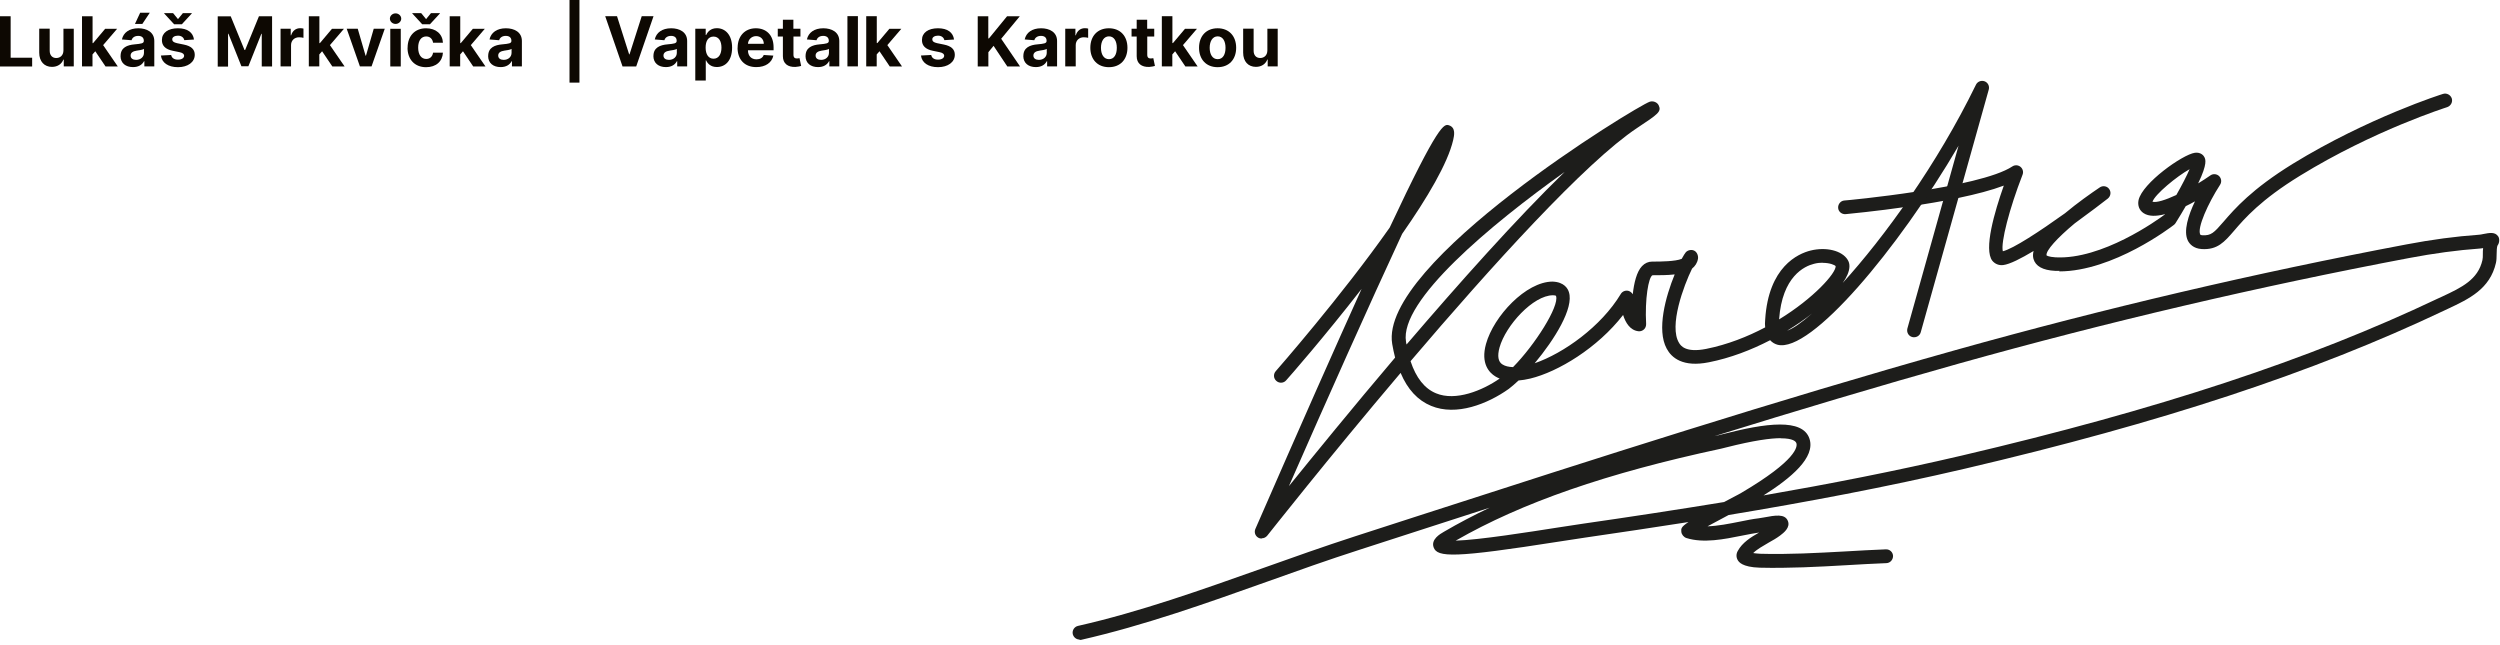 <?xml version="1.0" encoding="UTF-8" standalone="no"?><!DOCTYPE svg PUBLIC "-//W3C//DTD SVG 1.1//EN" "http://www.w3.org/Graphics/SVG/1.1/DTD/svg11.dtd"><svg width="100%" height="100%" viewBox="0 0 434 112" version="1.1" xmlns="http://www.w3.org/2000/svg" xmlns:xlink="http://www.w3.org/1999/xlink" xml:space="preserve" xmlns:serif="http://www.serif.com/" style="fill-rule:evenodd;clip-rule:evenodd;stroke-linejoin:round;stroke-miterlimit:2;"><path d="M0,2.82l1.847,0l-0,7.199l3.734,-0l-0,1.523l-5.581,0l0,-8.722Z" style="fill:#0d0802;fill-rule:nonzero;"/><path d="M10.987,4.992l1.82,-0l0,6.538l-1.739,-0l0,-1.186l-0.067,-0c-0.297,0.768 -0.998,1.267 -1.982,1.267c-1.321,-0 -2.21,-0.93 -2.21,-2.467l-0,-4.165l1.819,-0l0,3.841c0,0.769 0.445,1.254 1.133,1.254c0.687,0 1.253,-0.458 1.253,-1.334l0,-3.761l-0.027,0.013Z" style="fill:#0d0802;fill-rule:nonzero;"/><path d="M14.25,2.818l1.82,0l-0,4.664l0.094,0l2.089,-2.48l2.076,-0l-2.426,2.831l2.548,3.707l-2.13,-0l-1.78,-2.642l-0.485,0.552l0,2.076l-1.82,0l0,-8.721l0.014,0.013Z" style="fill:#0d0802;fill-rule:nonzero;"/><path d="M20.935,9.708c0,-1.456 1.16,-1.901 2.454,-2.009c1.132,-0.107 1.577,-0.161 1.577,-0.593l-0,-0.027c-0,-0.539 -0.351,-0.849 -0.971,-0.849c-0.647,0 -1.038,0.324 -1.159,0.755l-1.672,-0.135c0.257,-1.186 1.281,-1.941 2.845,-1.941c1.456,-0 2.777,0.661 2.777,2.211l-0,4.408l-1.726,-0l0,-0.903l-0.054,-0c-0.323,0.606 -0.943,1.024 -1.914,1.024c-1.253,0 -2.17,-0.66 -2.17,-1.955l0.013,0.014Zm4.058,-0.512l-0,-0.701c-0.216,0.148 -0.863,0.242 -1.254,0.296c-0.633,0.095 -1.065,0.337 -1.065,0.85c0,0.512 0.405,0.754 0.957,0.754c0.796,0 1.362,-0.525 1.362,-1.213l-0,0.014Zm-0.661,-6.983l1.672,-0l-1.294,1.941l-1.281,0l0.903,-1.941Z" style="fill:#0d0802;fill-rule:nonzero;"/><path d="M31.989,6.959c-0.094,-0.418 -0.458,-0.768 -1.092,-0.768c-0.566,-0 -1.011,0.256 -0.997,0.647c-0,0.31 0.215,0.525 0.836,0.66l1.186,0.243c1.267,0.256 1.887,0.822 1.887,1.766c0,1.294 -1.213,2.157 -2.912,2.157c-1.698,-0 -2.804,-0.769 -2.965,-2.022l1.779,-0.095c0.108,0.539 0.539,0.809 1.186,0.809c0.647,-0 1.052,-0.283 1.065,-0.661c0,-0.323 -0.269,-0.539 -0.836,-0.647l-1.132,-0.229c-1.281,-0.256 -1.901,-0.889 -1.887,-1.874c-0,-1.267 1.092,-2.035 2.777,-2.035c1.685,-0 2.629,0.741 2.79,1.955l-1.658,0.107l-0.027,-0.013Zm-1.092,-3.64l0.85,-1.038l1.55,0l-0,0.054l-1.726,1.874l-1.348,-0l-1.725,-1.874l-0,-0.054l1.55,0l0.849,1.038Z" style="fill:#0d0802;fill-rule:nonzero;"/><path d="M40.048,2.82l2.4,5.864l0.107,0l2.4,-5.864l2.278,0l0,8.722l-1.793,0l0,-5.675l-0.067,-0l-2.251,5.635l-1.214,-0l-2.251,-5.649l-0.067,0l-0,5.703l-1.793,-0l-0,-8.722l2.278,-0l-0.027,-0.014Z" style="fill:#0d0802;fill-rule:nonzero;"/><path d="M48.705,4.991l1.766,-0l-0,1.146l0.067,-0c0.243,-0.809 0.836,-1.241 1.578,-1.241c0.188,0 0.404,0.027 0.566,0.068l-0,1.604c-0.175,-0.054 -0.512,-0.094 -0.769,-0.094c-0.795,-0 -1.388,0.552 -1.388,1.361l-0,3.694l-1.82,-0l0,-6.538Z" style="fill:#0d0802;fill-rule:nonzero;"/><path d="M53.625,2.818l1.82,0l-0,4.664l0.094,0l2.089,-2.48l2.076,-0l-2.426,2.831l2.548,3.707l-2.13,-0l-1.78,-2.642l-0.485,0.552l0,2.076l-1.82,0l0,-8.721l0.014,0.013Z" style="fill:#0d0802;fill-rule:nonzero;"/><path d="M64.53,11.528l-2.049,0l-2.292,-6.538l1.915,0l1.361,4.678l0.068,-0l1.348,-4.678l1.914,0l-2.292,6.538l0.027,0Z" style="fill:#0d0802;fill-rule:nonzero;"/><path d="M67.686,3.237c-0,-0.499 0.444,-0.917 0.984,-0.917c0.539,0 0.984,0.418 0.984,0.917c-0,0.499 -0.445,0.917 -0.984,0.917c-0.54,-0 -0.984,-0.418 -0.984,-0.917Zm0.067,1.766l1.82,-0l-0,6.538l-1.82,-0l-0,-6.538Z" style="fill:#0d0802;fill-rule:nonzero;"/><path d="M70.76,8.294c-0,-2.009 1.226,-3.384 3.208,-3.384c1.712,-0 2.858,0.997 2.925,2.507l-1.712,0c-0.094,-0.647 -0.526,-1.092 -1.186,-1.092c-0.849,0 -1.402,0.701 -1.402,1.942c-0,1.24 0.553,1.968 1.402,1.968c0.62,-0 1.078,-0.391 1.186,-1.092l1.712,-0c-0.081,1.51 -1.186,2.521 -2.925,2.521c-2.009,-0 -3.222,-1.389 -3.222,-3.37l0.014,-0Zm3.208,-4.975l0.849,-1.038l1.55,0l0,0.054l-1.725,1.874l-1.348,-0l-1.726,-1.874l0,-0.054l1.551,0l0.849,1.038Z" style="fill:#0d0802;fill-rule:nonzero;"/><path d="M78.08,2.818l1.82,0l-0,4.664l0.094,0l2.09,-2.48l2.076,-0l-2.427,2.831l2.548,3.707l-2.13,-0l-1.779,-2.642l-0.486,0.552l0,2.076l-1.82,0l0,-8.721l0.014,0.013Z" style="fill:#0d0802;fill-rule:nonzero;"/><path d="M84.75,9.707c-0,-1.456 1.159,-1.901 2.453,-2.008c1.133,-0.108 1.577,-0.162 1.577,-0.593l0,-0.027c0,-0.54 -0.35,-0.85 -0.97,-0.85c-0.647,0 -1.038,0.324 -1.159,0.755l-1.672,-0.135c0.256,-1.186 1.281,-1.941 2.844,-1.941c1.456,0 2.777,0.661 2.777,2.211l0,4.408l-1.725,0l-0,-0.903l-0.054,-0c-0.324,0.606 -0.944,1.024 -1.914,1.024c-1.241,0 -2.171,-0.66 -2.171,-1.954l0.014,0.013Zm4.057,-0.512l0,-0.701c-0.215,0.148 -0.862,0.243 -1.253,0.297c-0.634,0.094 -1.065,0.337 -1.065,0.849c-0,0.512 0.404,0.755 0.957,0.755c0.795,-0 1.361,-0.526 1.361,-1.214l0,0.014Z" style="fill:#0d0802;fill-rule:nonzero;"/><rect x="98.867" y="0" width="1.726" height="14.343" style="fill:#0d0802;fill-rule:nonzero;"/><path d="M109.205,9.437l0.081,0l2.116,-6.619l2.049,0l-3.006,8.722l-2.372,0l-3.007,-8.722l2.049,0l2.103,6.619l-0.013,0Z" style="fill:#0d0802;fill-rule:nonzero;"/><path d="M113.439,9.707c-0,-1.456 1.16,-1.901 2.454,-2.008c1.132,-0.108 1.577,-0.162 1.577,-0.593l-0,-0.027c-0,-0.54 -0.351,-0.85 -0.971,-0.85c-0.647,0 -1.038,0.324 -1.159,0.755l-1.672,-0.135c0.257,-1.186 1.281,-1.941 2.845,-1.941c1.456,0 2.777,0.661 2.777,2.211l-0,4.408l-1.726,0l-0,-0.903l-0.054,-0c-0.323,0.606 -0.943,1.024 -1.914,1.024c-1.24,0 -2.17,-0.66 -2.17,-1.954l0.013,0.013Zm4.058,-0.512l-0,-0.701c-0.216,0.148 -0.863,0.243 -1.254,0.297c-0.633,0.094 -1.065,0.337 -1.065,0.849c-0,0.512 0.405,0.755 0.957,0.755c0.796,-0 1.362,-0.526 1.362,-1.214l-0,0.014Z" style="fill:#0d0802;fill-rule:nonzero;"/><path d="M120.703,4.989l1.807,-0l-0,1.092l0.08,-0c0.243,-0.539 0.769,-1.186 1.861,-1.186c1.429,-0 2.642,1.118 2.642,3.37c-0,2.251 -1.159,3.37 -2.656,3.37c-1.051,-0 -1.604,-0.607 -1.86,-1.16l-0.054,0l-0,3.505l-1.82,0l-0,-8.991Zm3.168,5.203c0.89,0 1.375,-0.795 1.375,-1.927c-0,-1.133 -0.472,-1.915 -1.375,-1.915c-0.903,0 -1.375,0.742 -1.375,1.915c-0,1.172 0.499,1.927 1.375,1.927Z" style="fill:#0d0802;fill-rule:nonzero;"/><path d="M128.053,8.292c-0,-2.022 1.253,-3.384 3.167,-3.384c1.726,0 3.074,1.092 3.074,3.316l-0,0.499l-4.449,0c-0,0.984 0.58,1.577 1.483,1.577c0.607,0 1.079,-0.256 1.254,-0.755l1.672,0.108c-0.257,1.214 -1.348,1.995 -2.966,1.995c-2.009,0 -3.249,-1.294 -3.249,-3.37l0.014,0.014Zm4.542,-0.688c-0,-0.782 -0.552,-1.334 -1.334,-1.334c-0.782,-0 -1.375,0.593 -1.416,1.334l2.75,0Z" style="fill:#0d0802;fill-rule:nonzero;"/><path d="M138.971,6.347l-1.226,0l-0,3.168c-0,0.499 0.256,0.634 0.606,0.634c0.175,-0 0.364,-0.041 0.445,-0.054l0.283,1.348c-0.189,0.054 -0.512,0.148 -0.984,0.175c-1.321,0.054 -2.184,-0.58 -2.184,-1.86l-0,-3.411l-0.89,0l-0,-1.361l0.89,-0l-0,-1.564l1.82,-0l-0,1.564l1.227,-0l-0,1.361l0.013,0Z" style="fill:#0d0802;fill-rule:nonzero;"/><path d="M139.849,9.707c-0,-1.456 1.16,-1.901 2.454,-2.008c1.132,-0.108 1.577,-0.162 1.577,-0.593l-0,-0.027c-0,-0.54 -0.35,-0.85 -0.971,-0.85c-0.647,0 -1.037,0.324 -1.159,0.755l-1.671,-0.135c0.256,-1.186 1.28,-1.941 2.844,-1.941c1.456,0 2.777,0.661 2.777,2.211l-0,4.408l-1.726,0l-0,-0.903l-0.053,-0c-0.324,0.606 -0.944,1.024 -1.915,1.024c-1.253,0 -2.17,-0.66 -2.17,-1.954l0.013,0.013Zm4.058,-0.512l-0,-0.701c-0.216,0.148 -0.863,0.243 -1.254,0.297c-0.633,0.094 -1.065,0.337 -1.065,0.849c-0,0.512 0.405,0.755 0.958,0.755c0.795,-0 1.361,-0.526 1.361,-1.214l-0,0.014Z" style="fill:#0d0802;fill-rule:nonzero;"/><rect x="147.113" y="2.803" width="1.82" height="8.722" style="fill:#0d0802;fill-rule:nonzero;"/><path d="M150.39,2.816l1.82,0l-0,4.664l0.095,0l2.089,-2.48l2.076,0l-2.426,2.831l2.547,3.707l-2.129,-0l-1.78,-2.642l-0.485,0.553l-0,2.076l-1.82,-0l-0,-8.722l0.013,0.013Z" style="fill:#0d0802;fill-rule:nonzero;"/><path d="M163.937,6.957c-0.095,-0.418 -0.459,-0.768 -1.092,-0.768c-0.567,-0 -1.011,0.256 -0.998,0.647c-0,0.31 0.216,0.526 0.836,0.66l1.186,0.243c1.267,0.256 1.887,0.822 1.887,1.766c-0,1.294 -1.213,2.157 -2.911,2.157c-1.699,-0 -2.804,-0.769 -2.966,-2.022l1.779,-0.095c0.108,0.54 0.54,0.809 1.187,0.809c0.647,0 1.051,-0.283 1.065,-0.66c-0,-0.324 -0.27,-0.54 -0.836,-0.647l-1.133,-0.229c-1.28,-0.257 -1.9,-0.89 -1.887,-1.874c-0,-1.267 1.092,-2.036 2.777,-2.036c1.685,0 2.629,0.742 2.791,1.955l-1.659,0.108l-0.026,-0.014Z" style="fill:#0d0802;fill-rule:nonzero;"/><path d="M169.721,2.818l1.847,0l-0,3.842l0.121,0l3.141,-3.842l2.211,0l-3.236,3.91l3.276,4.812l-2.211,0l-2.386,-3.586l-0.903,1.106l-0,2.48l-1.847,0l-0,-8.722l-0.013,0Z" style="fill:#0d0802;fill-rule:nonzero;"/><path d="M177.658,9.707c-0,-1.456 1.159,-1.901 2.453,-2.008c1.133,-0.108 1.578,-0.162 1.578,-0.593l-0,-0.027c-0,-0.54 -0.351,-0.85 -0.971,-0.85c-0.647,0 -1.038,0.324 -1.159,0.755l-1.672,-0.135c0.256,-1.186 1.281,-1.941 2.845,-1.941c1.455,0 2.777,0.661 2.777,2.211l-0,4.408l-1.726,0l-0,-0.903l-0.054,-0c-0.323,0.606 -0.944,1.024 -1.914,1.024c-1.24,0 -2.17,-0.66 -2.17,-1.954l0.013,0.013Zm4.058,-0.512l-0,-0.701c-0.216,0.148 -0.863,0.243 -1.254,0.297c-0.634,0.094 -1.065,0.337 -1.065,0.849c-0,0.512 0.404,0.755 0.957,0.755c0.795,-0 1.362,-0.526 1.362,-1.214l-0,0.014Z" style="fill:#0d0802;fill-rule:nonzero;"/><path d="M184.926,4.989l1.766,-0l-0,1.146l0.067,-0c0.243,-0.809 0.836,-1.24 1.577,-1.24c0.189,-0 0.405,0.027 0.567,0.067l-0,1.604c-0.176,-0.054 -0.513,-0.094 -0.769,-0.094c-0.795,-0 -1.388,0.552 -1.388,1.361l-0,3.694l-1.82,-0l-0,-6.538Z" style="fill:#0d0802;fill-rule:nonzero;"/><path d="M189.281,8.292c-0,-2.022 1.24,-3.384 3.222,-3.384c1.982,0 3.222,1.348 3.222,3.384c-0,2.035 -1.24,3.37 -3.222,3.37c-1.982,-0 -3.222,-1.362 -3.222,-3.37Zm4.597,-0c-0,-1.146 -0.472,-1.982 -1.361,-1.982c-0.89,0 -1.389,0.849 -1.389,1.982c-0,1.132 0.472,1.981 1.389,1.981c0.916,0 1.361,-0.835 1.361,-1.981Z" style="fill:#0d0802;fill-rule:nonzero;"/><path d="M200.389,6.347l-1.226,0l-0,3.168c-0,0.499 0.256,0.634 0.606,0.634c0.175,-0 0.364,-0.041 0.445,-0.054l0.283,1.348c-0.189,0.054 -0.512,0.148 -0.984,0.175c-1.321,0.054 -2.184,-0.58 -2.184,-1.86l-0,-3.411l-0.89,0l-0,-1.361l0.89,-0l-0,-1.564l1.82,-0l-0,1.564l1.227,-0l-0,1.361l0.013,0Z" style="fill:#0d0802;fill-rule:nonzero;"/><path d="M201.709,2.816l1.82,0l-0,4.664l0.094,0l2.089,-2.48l2.076,0l-2.426,2.831l2.548,3.707l-2.13,-0l-1.78,-2.642l-0.485,0.553l-0,2.076l-1.82,-0l-0,-8.722l0.014,0.013Z" style="fill:#0d0802;fill-rule:nonzero;"/><path d="M208.154,8.292c-0,-2.022 1.241,-3.384 3.222,-3.384c1.982,0 3.222,1.348 3.222,3.384c-0,2.035 -1.24,3.37 -3.222,3.37c-1.981,-0 -3.222,-1.362 -3.222,-3.37Zm4.597,-0c-0,-1.146 -0.472,-1.982 -1.361,-1.982c-0.89,0 -1.389,0.849 -1.389,1.982c-0,1.132 0.472,1.981 1.389,1.981c0.916,0 1.361,-0.835 1.361,-1.981Z" style="fill:#0d0802;fill-rule:nonzero;"/><path d="M219.989,4.988l1.82,0l-0,6.538l-1.739,0l-0,-1.186l-0.067,-0c-0.297,0.768 -0.998,1.267 -1.982,1.267c-1.321,-0 -2.21,-0.93 -2.21,-2.467l-0,-4.165l1.819,-0l-0,3.842c-0,0.768 0.445,1.253 1.133,1.253c0.687,0 1.253,-0.458 1.253,-1.334l-0,-3.761l-0.027,0.013Z" style="fill:#0d0802;fill-rule:nonzero;"/><path d="M357.556,47.019l-0.79,-0c-2.131,-0.096 -3.4,-0.814 -3.759,-2.083c-0.12,-0.431 -0.096,-0.886 0.024,-1.365c-2.203,1.317 -4.119,2.298 -5.268,2.442c-0.742,0.096 -1.437,-0.192 -1.892,-0.742c-1.532,-1.964 0.383,-8.501 1.988,-13.05c-8.477,3.208 -26.603,4.861 -27.465,4.956c-0.67,0.048 -1.245,-0.431 -1.293,-1.077c-0.048,-0.647 0.431,-1.245 1.077,-1.293c0.24,-0 23.49,-2.155 29.165,-5.914c0.431,-0.288 1.006,-0.264 1.413,0.071c0.407,0.336 0.551,0.886 0.359,1.365c-2.299,5.915 -3.807,11.781 -3.424,13.29c1.796,-0.431 6.393,-3.448 10.775,-6.585c2.179,-1.82 4.526,-3.472 6.058,-4.502c0.527,-0.359 1.269,-0.239 1.628,0.287c0.383,0.527 0.264,1.246 -0.239,1.653c-0.886,0.694 -3.113,2.394 -5.747,4.31c-3.017,2.514 -5.052,4.741 -4.885,5.555c-0,-0 0.312,0.263 1.557,0.335c8.045,0.431 17.623,-6.417 18.988,-7.447c-0,0 -0,-0.048 0.024,-0.048c-1.485,0.384 -2.802,0.431 -3.712,-0.167c-0.766,-0.503 -1.077,-1.341 -0.885,-2.275c0.67,-2.969 7.638,-7.902 9.769,-8.213c1.054,-0.144 1.556,0.527 1.652,0.742c0.192,0.383 0.599,1.102 -1.077,4.574c0.718,-0.431 1.436,-0.91 2.131,-1.389c0.479,-0.335 1.101,-0.263 1.508,0.12c0.407,0.407 0.479,1.029 0.168,1.508c-2.107,3.257 -3.999,7.495 -3.448,8.62c-0,0.024 0.048,0.12 0.383,0.144c1.508,0.072 1.987,-0.407 3.663,-2.347c1.94,-2.25 4.885,-5.651 12.021,-10.056c13.121,-8.046 25.98,-12.116 26.099,-12.14c0.623,-0.192 1.293,0.167 1.509,0.79c0.192,0.622 -0.168,1.293 -0.79,1.508c-0.12,0.048 -12.691,3.999 -25.549,11.901c-6.824,4.19 -9.626,7.423 -11.47,9.578c-1.676,1.939 -2.873,3.328 -5.603,3.16c-1.484,-0.095 -2.131,-0.933 -2.394,-1.436c-0.838,-1.652 0.072,-4.43 1.221,-6.848c-0.503,0.287 -1.054,0.574 -1.604,0.838c-0.503,0.886 -1.102,1.867 -1.772,2.945c-0.072,0.12 -0.168,0.215 -0.288,0.311c-0.431,0.335 -10.535,8.069 -19.922,8.069l0.096,-0.095Zm16.115,-11.997c0.694,0.192 2.227,-0.287 4.142,-1.173c0.982,-1.724 1.82,-3.352 2.299,-4.478c-2.227,1.246 -6.01,4.358 -6.441,5.651Z" style="fill:#1d1d1b;fill-rule:nonzero;"/><path d="M219.035,93.495c-0.215,-0 -0.431,-0.048 -0.622,-0.168c-0.527,-0.311 -0.718,-0.958 -0.479,-1.508c7.926,-18.174 13.912,-31.655 18.437,-41.664c-6.489,8.356 -12.571,15.3 -13.097,15.875c-0.431,0.503 -1.198,0.551 -1.7,0.096c-0.503,-0.431 -0.551,-1.197 -0.096,-1.7c0.167,-0.192 11.421,-13.026 19.778,-24.927c8.572,-18.293 9.458,-18.006 10.296,-17.743c1.222,0.407 0.886,1.796 0.719,2.562c-0.934,4.023 -4.502,10.057 -8.86,16.283c-5.675,12.212 -13.217,29.117 -19.658,43.795c4.453,-5.508 11.062,-13.625 18.437,-22.317c-0.192,-0.742 -0.359,-1.532 -0.503,-2.37c-2.323,-14.056 42.55,-41.353 44.705,-42.047c0.575,-0.192 1.293,0.072 1.556,0.622c0.527,1.102 -0.119,1.533 -3.735,3.927c-8.979,5.963 -25.358,24.065 -39.341,40.491c0.958,2.897 2.442,4.765 4.43,5.579c3.4,1.413 8.045,-0.479 11.038,-2.562c-0.263,-0.096 -0.527,-0.24 -0.766,-0.383c-1.006,-0.623 -2.562,-2.179 -1.604,-5.627c1.34,-4.837 6.943,-10.799 11.541,-10.823c2.083,0.072 2.682,1.269 2.849,1.82c0.91,2.777 -2.514,8.26 -5.938,12.355c5.004,-1.724 11.541,-6.369 14.942,-12.02c0.263,-0.455 0.814,-0.671 1.316,-0.551c0.336,0.096 0.599,0.311 0.767,0.599c0.215,-1.94 0.67,-3.903 1.604,-4.885c0.503,-0.527 1.101,-0.79 1.772,-0.79l0.239,-0c1.222,-0 3.808,-0.024 4.885,-0.479c0.311,-0.575 0.575,-0.982 0.718,-1.15c0.36,-0.383 1.006,-0.502 1.461,-0.263c0.479,0.24 0.718,0.862 0.647,1.389c-0.12,0.742 -0.503,1.293 -1.03,1.724c-1.437,2.921 -4.071,9.985 -2.251,12.906c0.264,0.431 1.078,1.748 4.693,1.03c3.712,-0.743 7.208,-2.131 10.249,-3.736c-0.048,-0.407 -0.048,-0.838 -0,-1.341c0.574,-9.194 5.698,-11.445 7.877,-11.996c2.706,-0.67 5.46,0 6.442,1.604c0.431,0.671 0.407,1.533 -0.024,2.563c-0.192,0.454 -0.479,0.957 -0.838,1.46c7.183,-7.902 16.378,-20.544 23.13,-34.408c0.264,-0.551 0.91,-0.814 1.509,-0.599c0.574,0.216 0.886,0.838 0.718,1.437l-11.805,42.118c-0.167,0.647 -0.838,1.006 -1.484,0.838c-0.647,-0.167 -1.006,-0.838 -0.838,-1.484l8.883,-31.727c-10.512,17.959 -25.669,36.037 -31.415,34.552c-0.431,-0.119 -0.91,-0.359 -1.293,-0.79c-3.281,1.7 -6.896,3.089 -10.632,3.831c-4.525,0.91 -6.489,-0.79 -7.327,-2.37c-1.772,-3.257 -0.191,-9.027 1.389,-12.882c-1.245,0.143 -2.61,0.143 -3.855,0.143c-0.695,0.335 -1.341,4.143 -1.102,8.477c-0,0.359 -0.119,0.694 -0.383,0.934c-0.263,0.239 -0.622,0.359 -0.958,0.311c-1.436,-0.168 -2.226,-1.461 -2.657,-2.826c-4.43,5.723 -11.278,9.866 -16.115,11.039c-0.719,0.167 -1.413,0.287 -2.036,0.335c-0.646,0.599 -1.221,1.102 -1.7,1.461c-3.663,2.61 -9.099,4.765 -13.48,2.945c-2.323,-0.958 -4.095,-2.873 -5.292,-5.723c-12.667,14.942 -22.915,27.968 -23.155,28.255c-0.239,0.287 -0.574,0.455 -0.934,0.455l-0.024,0.048Zm50.572,-42.239l-0.024,0c-3.424,0.024 -8.189,5.22 -9.267,9.075c-0.407,1.485 -0.239,2.491 0.527,2.945c0.455,0.288 1.077,0.431 1.82,0.455c3.807,-3.855 8.045,-10.559 7.47,-12.331c-0.024,-0.096 -0.215,-0.144 -0.526,-0.144Zm2.011,-21.406c-12.858,9.17 -28.71,22.364 -27.536,29.476c0.024,0.167 0.047,0.335 0.095,0.479c9.099,-10.632 19.084,-21.838 27.441,-29.955Zm42.957,24.567c-1.293,1.03 -2.754,2.035 -4.334,2.993c1.029,-0.359 2.538,-1.413 4.334,-2.993Zm1.844,-8.812c-0.455,0 -0.982,0.048 -1.509,0.192c-1.652,0.407 -5.531,2.179 -6.058,9.65c6.034,-3.688 9.889,-8.046 9.817,-9.243c-0.167,-0.216 -1.029,-0.575 -2.25,-0.575l-0,-0.024Z" style="fill:#1d1d1b;fill-rule:nonzero;"/><path d="M187.407,111.025c-0.551,0 -1.029,-0.383 -1.173,-0.934c-0.144,-0.646 0.263,-1.293 0.91,-1.436c10.799,-2.443 21.55,-6.298 31.966,-9.985c5.292,-1.891 10.775,-3.831 16.163,-5.579l11.397,-3.687c30.314,-9.794 61.682,-19.898 92.834,-28.638c25.812,-7.232 52.152,-13.409 78.275,-18.342c4.406,-0.838 8.525,-1.389 12.595,-1.676c0.192,-0 0.455,-0.072 0.718,-0.12c1.102,-0.215 2.06,-0.407 2.61,0.431c0.264,0.431 0.192,1.15 -0.119,1.533c-0.144,0.215 -0.168,1.077 -0.168,1.532c-0,0.575 -0.024,1.102 -0.12,1.509c-1.029,4.549 -4.717,6.273 -8.284,7.949l-0.815,0.383c-22.508,10.68 -48.895,19.396 -83.064,27.393c-13.816,3.233 -27.608,5.819 -41.041,8.046c-1.078,0.574 -2.466,1.317 -3.664,1.963c1.796,-0.048 3.784,-0.455 5.604,-0.814c1.149,-0.24 2.25,-0.455 3.256,-0.575c0.239,-0.024 0.551,-0.096 0.886,-0.143c2.035,-0.384 3.663,-0.671 4.19,0.574c0.503,1.174 -0.742,2.107 -1.341,2.562c-0.574,0.431 -1.269,0.838 -2.011,1.245c-0.934,0.551 -1.987,1.126 -2.658,1.796c0.335,0.048 0.766,0.096 1.221,0.12c4.909,0.144 9.937,-0.144 14.798,-0.407c2.347,-0.144 4.693,-0.263 7.016,-0.359c0.694,-0.024 1.221,0.503 1.245,1.149c-0,0.671 -0.503,1.221 -1.149,1.245c-2.323,0.096 -4.646,0.216 -6.968,0.359c-4.909,0.288 -10.009,0.551 -15.013,0.431c-3.113,-0.095 -3.664,-1.029 -3.832,-1.317c-0.287,-0.478 -0.287,-1.077 -0,-1.58c0.767,-1.437 2.275,-2.394 3.712,-3.208c-0.886,0.119 -1.868,0.335 -2.898,0.526c-3.184,0.647 -6.776,1.365 -9.721,0.431c-0.455,-0.143 -0.838,-0.598 -0.886,-1.077c-0.048,-0.551 -0.072,-0.838 1.245,-1.7c-6.082,0.958 -12.092,1.843 -17.982,2.706c-1.174,0.167 -2.682,0.407 -4.382,0.67c-18.294,2.873 -21.263,2.801 -21.886,1.006c-0.479,-1.365 1.102,-2.299 1.772,-2.682c2.49,-1.461 5.148,-2.85 7.95,-4.19c-3.736,1.197 -7.471,2.418 -11.182,3.615l-11.398,3.688c-5.364,1.724 -10.823,3.663 -16.091,5.554c-10.488,3.736 -21.311,7.591 -32.229,10.081c-0.096,0 -0.192,0.024 -0.264,0.024l-0.024,-0.072Zm121.735,-34.959c-1.748,0 -4.645,0.383 -9.386,1.581c-0.431,0.119 -0.766,0.191 -0.958,0.239c-19.898,4.262 -34.576,9.363 -46.094,15.971c4.071,-0.119 12.955,-1.532 17.696,-2.274c1.7,-0.264 3.232,-0.503 4.405,-0.671c7.974,-1.149 16.163,-2.394 24.496,-3.759c0.263,-0.144 0.527,-0.288 0.814,-0.431c0.862,-0.455 1.508,-0.79 1.724,-0.91l0.431,-0.24c9.674,-5.698 9.793,-8.069 9.578,-8.644c-0.096,-0.287 -0.551,-0.838 -2.706,-0.838l-0,-0.024Zm-0.144,-2.37c2.586,-0 4.526,0.646 5.125,2.466c1.077,3.257 -3.209,6.824 -7.974,9.841c11.326,-1.963 22.867,-4.214 34.433,-6.92c34.001,-7.973 60.244,-16.617 82.561,-27.225l0.838,-0.383c3.328,-1.556 6.202,-2.921 6.968,-6.321c0.072,-0.288 0.072,-0.647 0.072,-1.054c-0,-0.335 -0,-0.694 0.048,-1.029c-0.192,0.024 -0.384,0.071 -0.527,0.071c-3.999,0.288 -8.022,0.838 -12.332,1.653c-26.052,4.932 -52.319,11.086 -78.06,18.293c-14.175,3.975 -28.374,8.237 -42.501,12.619c0.215,-0.048 0.431,-0.096 0.646,-0.143c0.168,-0.048 0.479,-0.12 0.862,-0.216c3.472,-0.886 7.04,-1.652 9.817,-1.652l0.024,-0Z" style="fill:#1d1d1b;fill-rule:nonzero;"/></svg>